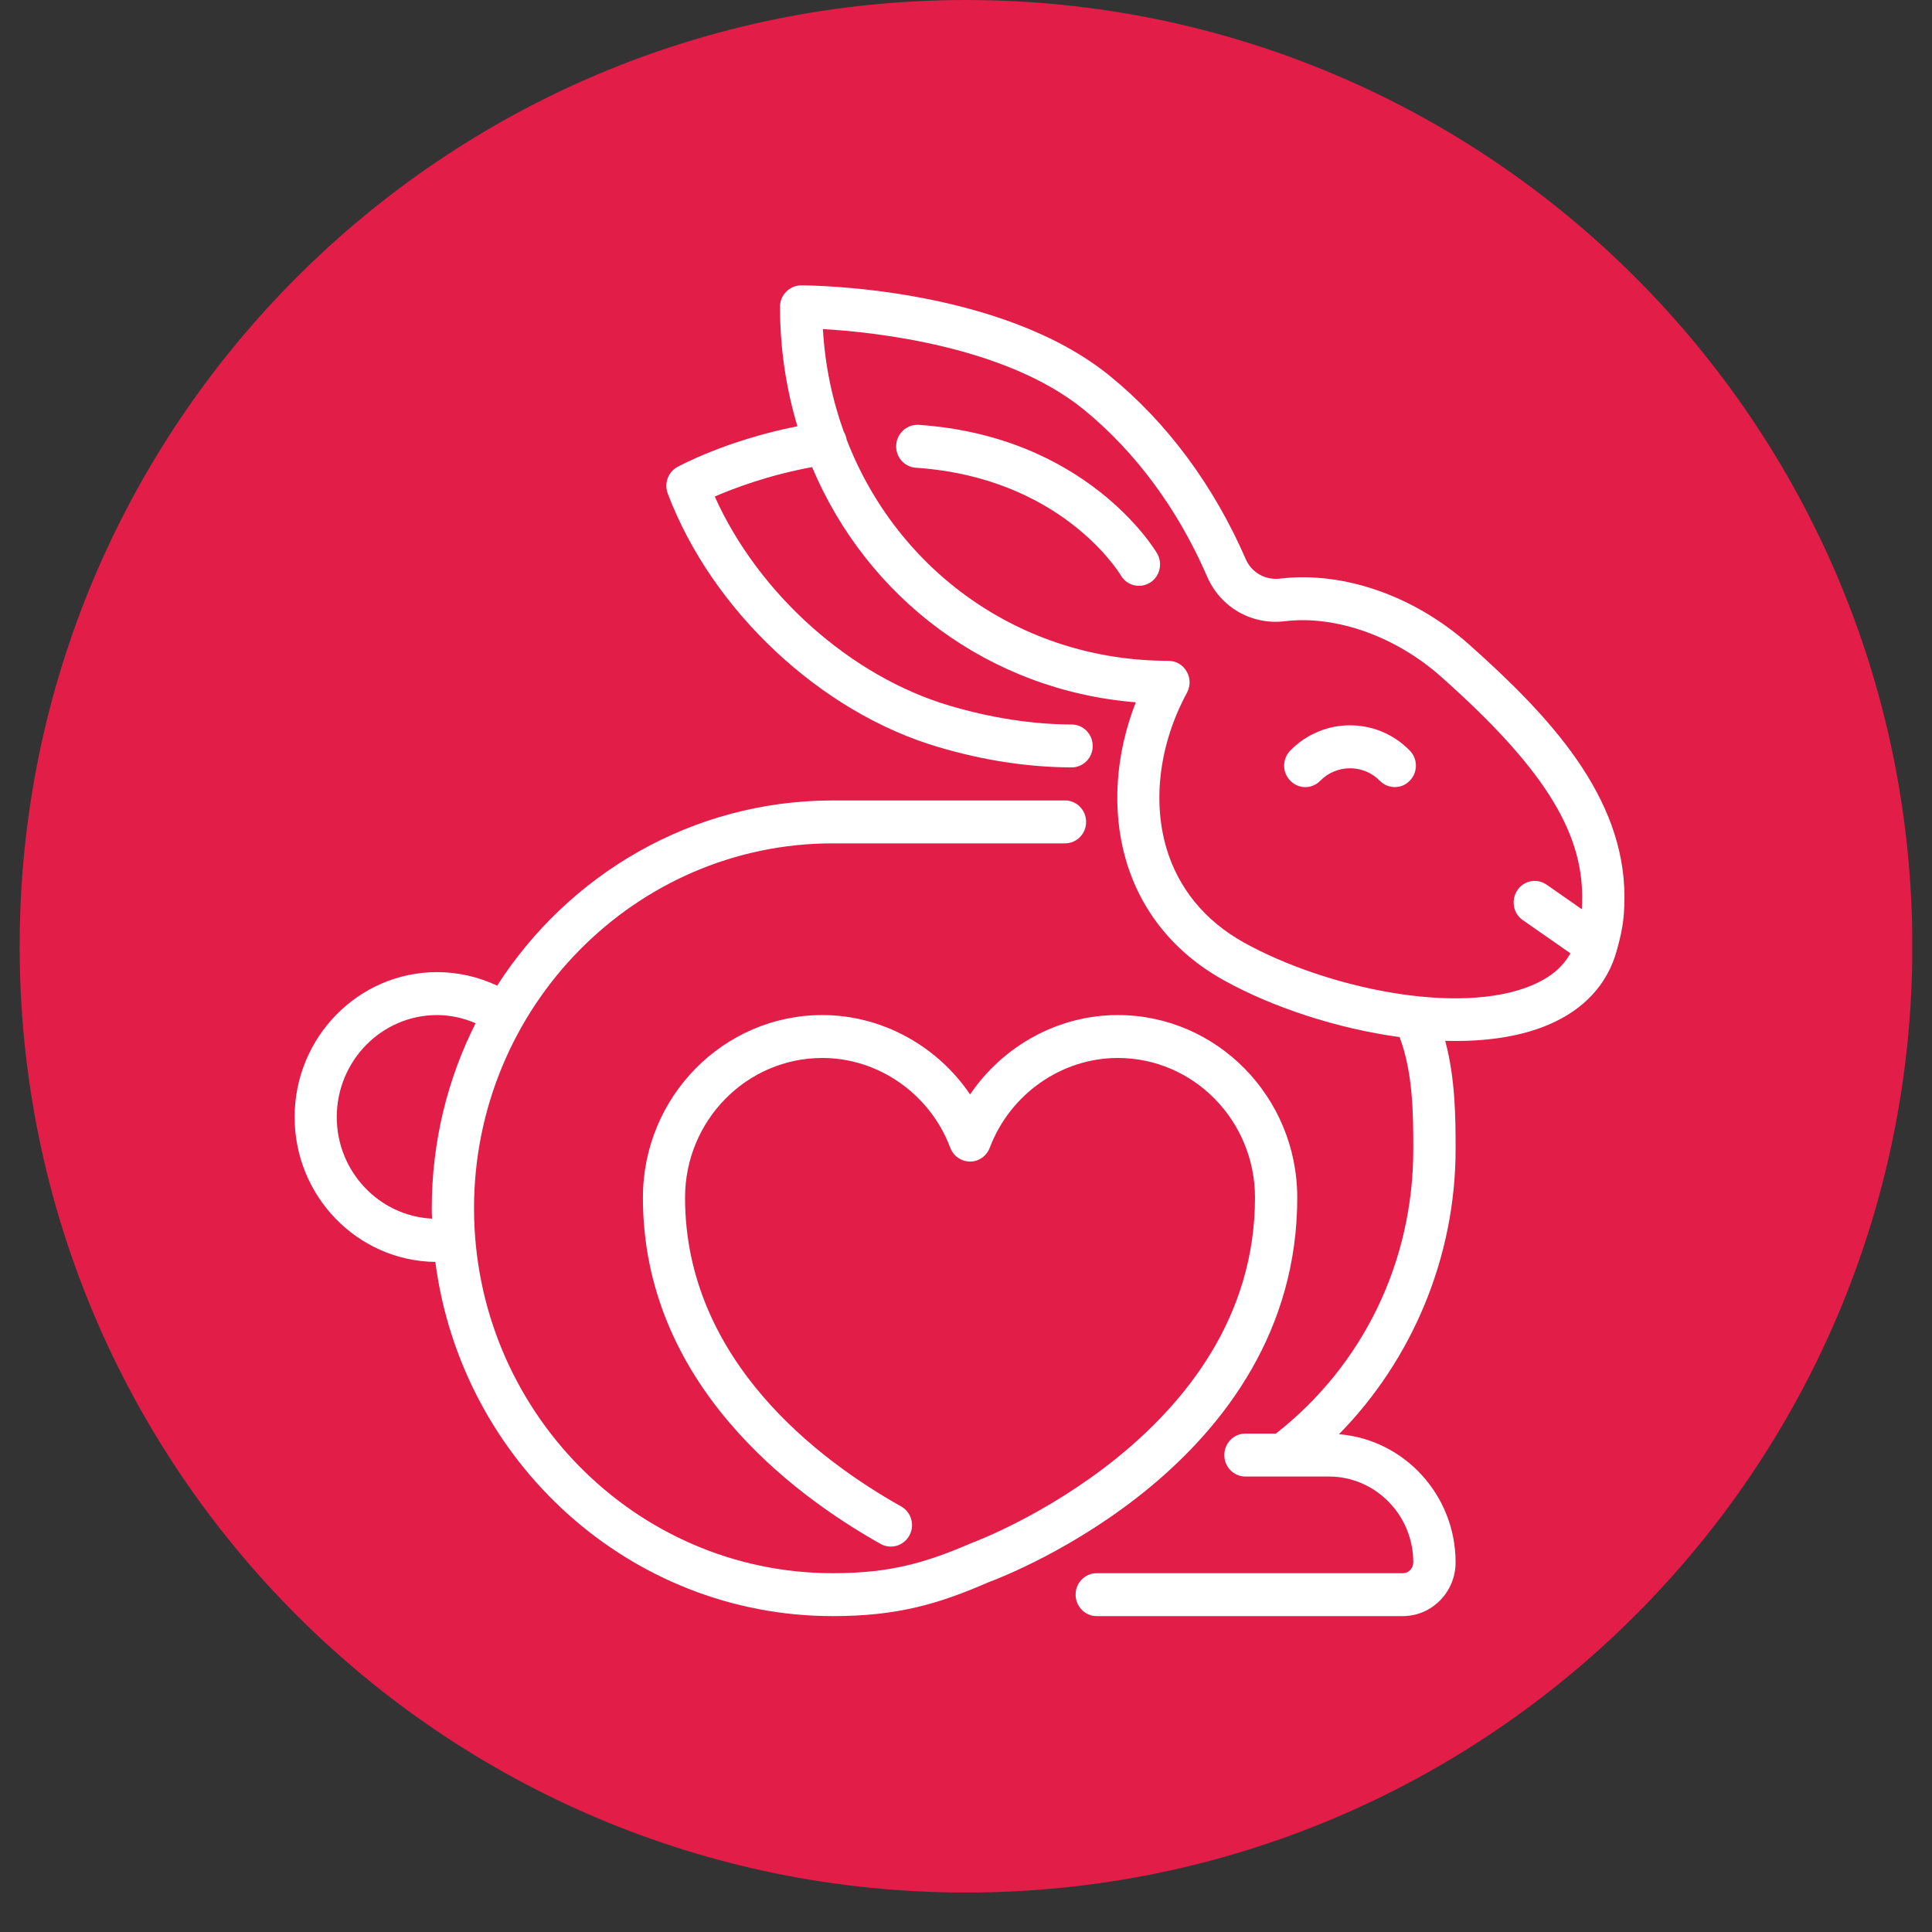 <svg version="1.0" preserveAspectRatio="xMidYMid meet" height="64" viewBox="0 0 48 48" zoomAndPan="magnify" width="64" xmlns:xlink="http://www.w3.org/1999/xlink" xmlns="http://www.w3.org/2000/svg"><rect x="0" y="0" width="48" height="48" fill="#333333" stroke="none"/><defs><clipPath id="ab6d13438f"><path clip-rule="nonzero" d="M 0.488 0 L 47.508 0 L 47.508 47.02 L 0.488 47.02 Z M 0.488 0"></path></clipPath><clipPath id="4768434d1c"><path clip-rule="nonzero" d="M 24 0 C 11.016 0 0.488 10.527 0.488 23.512 C 0.488 36.496 11.016 47.02 24 47.02 C 36.984 47.02 47.512 36.496 47.512 23.512 C 47.512 10.527 36.984 0 24 0 Z M 24 0"></path></clipPath><clipPath id="c426a39fb6"><path clip-rule="nonzero" d="M 0.488 0 L 47.508 0 L 47.508 47.02 L 0.488 47.02 Z M 0.488 0"></path></clipPath><clipPath id="d12abbcc35"><path clip-rule="nonzero" d="M 24 0 C 11.016 0 0.488 10.527 0.488 23.512 C 0.488 36.496 11.016 47.02 24 47.02 C 36.984 47.02 47.512 36.496 47.512 23.512 C 47.512 10.527 36.984 0 24 0 Z M 24 0"></path></clipPath><clipPath id="1874df1bc3"><rect height="48" y="0" width="48" x="0"></rect></clipPath><clipPath id="917be723ae"><path clip-rule="nonzero" d="M 7.309 19 L 33 19 L 33 40.152 L 7.309 40.152 Z M 7.309 19"></path></clipPath><clipPath id="4b821f8f4f"><path clip-rule="nonzero" d="M 16 7.09 L 40.371 7.09 L 40.371 40.152 L 16 40.152 Z M 16 7.09"></path></clipPath></defs><g clip-path="url(#ab6d13438f)"><g clip-path="url(#4768434d1c)"><g transform="matrix(1, 0, 0, 1, 0, 0)"><g clip-path="url(#1874df1bc3)"><g clip-path="url(#c426a39fb6)"><g clip-path="url(#d12abbcc35)"><path fill-rule="nonzero" fill-opacity="1" d="M 0.488 0 L 47.512 0 L 47.512 47.02 L 0.488 47.02 Z M 0.488 0" fill="#e11d48"></path></g></g></g></g></g></g><g clip-path="url(#917be723ae)"><path fill-rule="nonzero" fill-opacity="1" d="M 32.23 29.754 C 32.23 27.254 30.23 25.219 27.773 25.219 C 26.293 25.219 24.922 25.98 24.102 27.191 C 23.281 25.98 21.906 25.219 20.43 25.219 C 17.973 25.219 15.973 27.254 15.973 29.754 C 15.973 34.359 19.676 37.121 21.879 38.359 C 22.133 38.5 22.453 38.406 22.594 38.148 C 22.734 37.891 22.641 37.566 22.387 37.426 C 20.383 36.301 17.02 33.812 17.02 29.754 C 17.02 27.84 18.551 26.285 20.43 26.285 C 21.832 26.285 23.109 27.184 23.609 28.516 C 23.688 28.723 23.883 28.859 24.102 28.859 C 24.316 28.859 24.512 28.723 24.59 28.516 C 25.094 27.184 26.371 26.285 27.773 26.285 C 29.652 26.285 31.18 27.84 31.18 29.754 C 31.18 35.695 24.258 38.289 24.188 38.316 C 24.176 38.32 24.168 38.324 24.156 38.328 C 23.027 38.816 22.141 39.086 20.691 39.086 C 15.777 39.086 11.777 35.02 11.777 30.02 C 11.777 25.02 15.777 20.953 20.691 20.953 L 26.461 20.953 C 26.75 20.953 26.984 20.715 26.984 20.422 C 26.984 20.125 26.75 19.887 26.461 19.887 L 20.691 19.887 C 17.203 19.887 14.129 21.719 12.352 24.488 C 11.887 24.27 11.379 24.152 10.859 24.152 C 8.906 24.152 7.32 25.77 7.32 27.754 C 7.32 29.723 8.883 31.328 10.816 31.352 C 11.461 36.309 15.641 40.152 20.691 40.152 C 22.309 40.152 23.332 39.844 24.555 39.312 C 25.043 39.133 32.23 36.363 32.23 29.754 Z M 8.367 27.754 C 8.367 26.355 9.484 25.219 10.859 25.219 C 11.191 25.219 11.516 25.293 11.816 25.422 C 11.121 26.801 10.727 28.363 10.727 30.02 C 10.727 30.105 10.73 30.191 10.734 30.277 C 9.418 30.211 8.367 29.105 8.367 27.754 Z M 8.367 27.754" fill="#ffffff"></path></g><g clip-path="url(#4b821f8f4f)"><path fill-rule="nonzero" fill-opacity="1" d="M 36.508 16.02 C 35.137 14.801 33.379 14.188 31.801 14.375 C 31.438 14.418 31.098 14.227 30.953 13.898 C 30.16 12.07 28.992 10.492 27.574 9.34 C 24.84 7.113 20.105 7.09 19.906 7.09 C 19.617 7.09 19.379 7.328 19.379 7.621 C 19.379 8.66 19.531 9.656 19.812 10.59 C 18.039 10.941 16.883 11.574 16.828 11.602 C 16.598 11.73 16.496 12.012 16.59 12.262 C 17.688 15.168 20.387 17.699 23.309 18.559 C 24.438 18.895 25.555 19.062 26.625 19.066 C 26.914 19.066 27.148 18.828 27.148 18.535 C 27.148 18.238 26.914 18 26.625 18 C 25.652 17.996 24.637 17.84 23.602 17.535 C 21.133 16.809 18.84 14.75 17.758 12.336 C 18.238 12.129 19.09 11.805 20.176 11.605 C 21.547 14.859 24.562 17.152 28.219 17.449 C 27.711 18.742 27.617 20.129 27.969 21.352 C 28.34 22.637 29.18 23.676 30.406 24.355 C 31.617 25.027 33.219 25.555 34.773 25.766 C 35.109 26.66 35.113 27.699 35.113 28.551 C 35.113 31.348 33.871 33.914 31.699 35.617 L 30.941 35.617 C 30.652 35.617 30.418 35.855 30.418 36.152 C 30.418 36.445 30.652 36.684 30.941 36.684 L 33.016 36.684 C 34.172 36.684 35.113 37.641 35.113 38.816 C 35.113 38.965 34.996 39.086 34.852 39.086 L 27.246 39.086 C 26.957 39.086 26.723 39.324 26.723 39.617 C 26.723 39.91 26.957 40.152 27.246 40.152 L 34.852 40.152 C 35.574 40.152 36.164 39.555 36.164 38.816 C 36.164 37.141 34.883 35.762 33.266 35.633 C 35.098 33.77 36.164 31.215 36.164 28.551 C 36.164 27.789 36.16 26.805 35.906 25.859 C 35.988 25.859 36.074 25.863 36.16 25.863 C 37.02 25.863 37.824 25.738 38.484 25.453 C 39.355 25.082 39.938 24.449 40.164 23.629 C 40.285 23.191 40.359 22.883 40.359 22.285 C 40.359 19.789 38.508 17.801 36.508 16.02 Z M 38.078 24.473 C 36.242 25.258 32.926 24.539 30.906 23.418 C 29.934 22.879 29.266 22.059 28.973 21.051 C 28.629 19.855 28.816 18.453 29.492 17.207 C 29.578 17.043 29.578 16.84 29.48 16.68 C 29.387 16.516 29.215 16.418 29.031 16.418 C 25.355 16.418 22.289 14.172 21.035 10.922 C 21.023 10.848 20.996 10.781 20.961 10.719 C 20.676 9.926 20.496 9.07 20.445 8.176 C 21.727 8.25 24.98 8.594 26.922 10.172 C 28.207 11.219 29.27 12.656 29.992 14.328 C 30.324 15.09 31.098 15.535 31.926 15.434 C 33.191 15.281 34.684 15.812 35.816 16.824 C 38.297 19.031 39.309 20.613 39.309 22.285 C 39.309 22.402 39.305 22.5 39.301 22.59 L 38.426 21.98 C 38.188 21.812 37.859 21.875 37.699 22.117 C 37.535 22.363 37.594 22.695 37.832 22.859 L 39.016 23.684 C 38.832 24.023 38.523 24.281 38.078 24.473 Z M 38.078 24.473" fill="#ffffff"></path></g><path fill-rule="nonzero" fill-opacity="1" d="M 32.059 18.645 C 31.852 18.855 31.852 19.191 32.059 19.398 C 32.262 19.609 32.594 19.609 32.801 19.398 C 33.207 18.984 33.875 18.984 34.281 19.398 C 34.387 19.504 34.52 19.555 34.652 19.555 C 34.789 19.555 34.922 19.504 35.023 19.398 C 35.23 19.191 35.23 18.855 35.023 18.645 C 34.207 17.812 32.875 17.812 32.059 18.645 Z M 32.059 18.645" fill="#ffffff"></path><path fill-rule="nonzero" fill-opacity="1" d="M 22.824 10.555 C 22.539 10.539 22.285 10.758 22.266 11.055 C 22.246 11.348 22.465 11.602 22.754 11.621 C 26.344 11.863 27.785 14.195 27.848 14.297 C 27.945 14.465 28.121 14.555 28.297 14.555 C 28.387 14.555 28.48 14.531 28.566 14.48 C 28.816 14.328 28.895 14 28.746 13.746 C 28.676 13.629 26.984 10.84 22.824 10.555 Z M 22.824 10.555" fill="#ffffff"></path></svg>